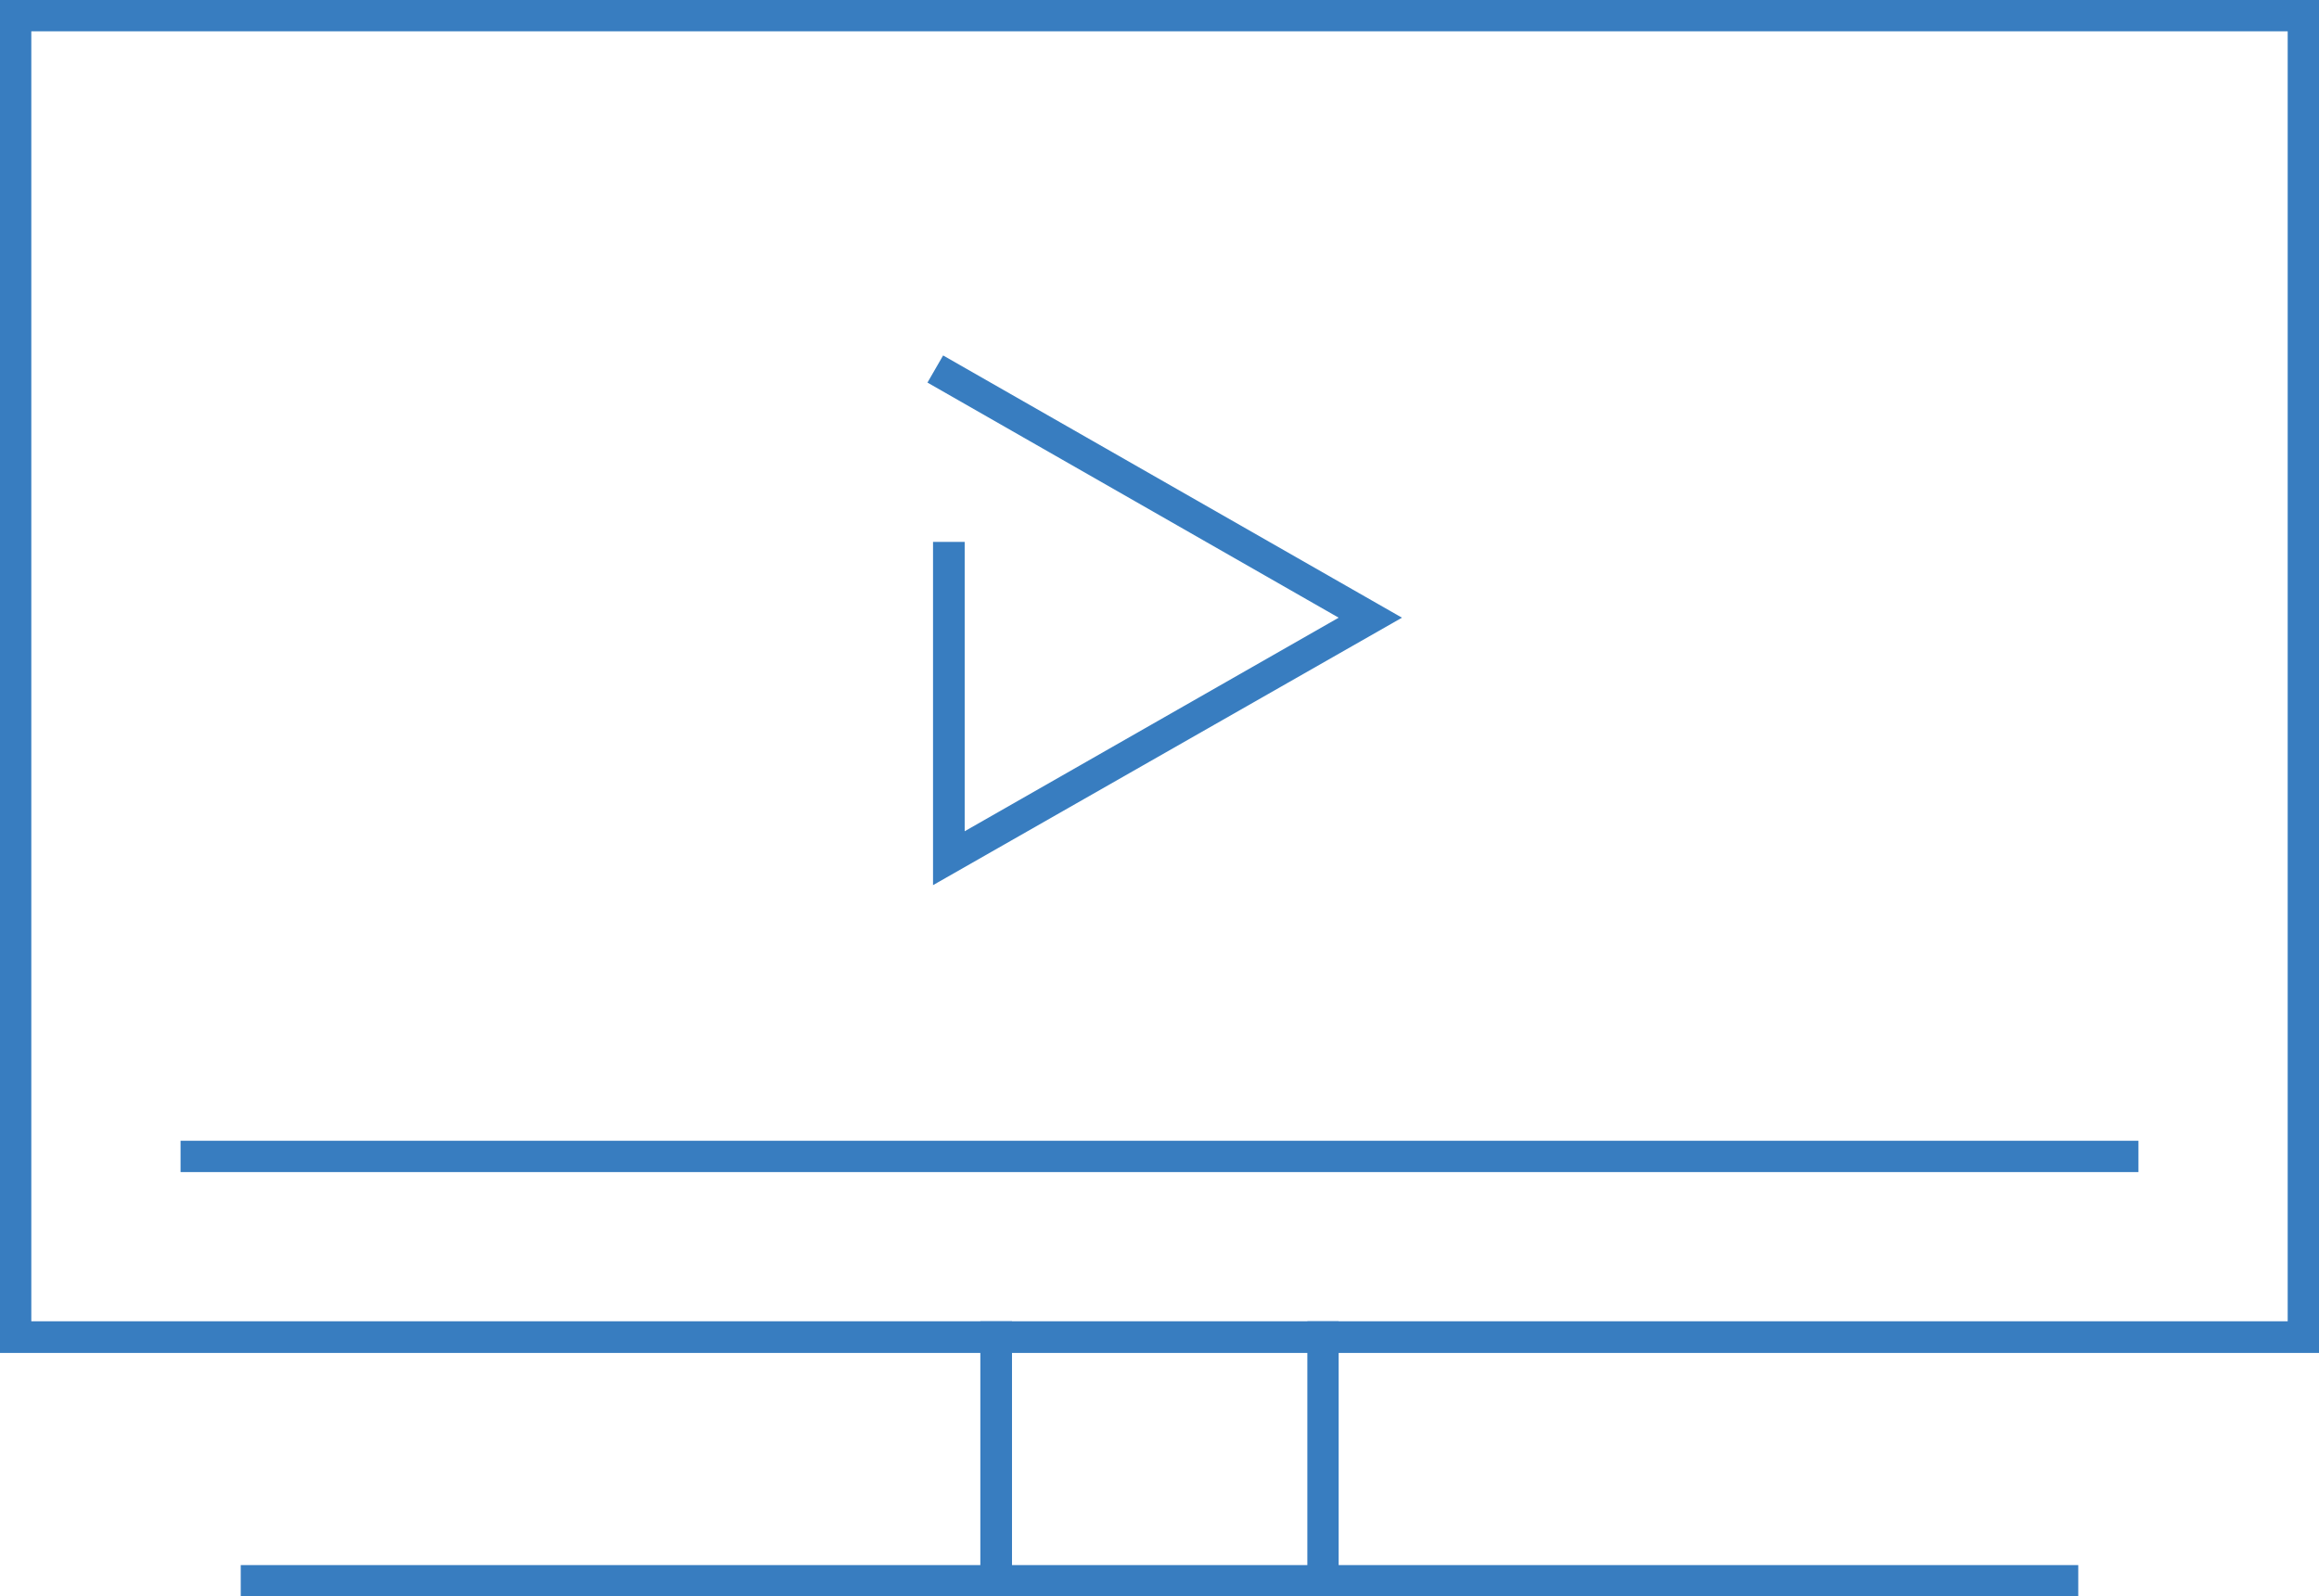 <svg xmlns="http://www.w3.org/2000/svg" viewBox="0 0 66.66 45.9"><defs><style>.cls-1{fill:#387dc0;}</style></defs><title>SVG_MA_BlankTV</title><g id="Layer_2" data-name="Layer 2"><g id="Shuttle"><polyline class="cls-1" points="59.74 45 6.92 45 6.92 45.9 59.74 45.9"/><polyline class="cls-1" points="61.47 32.8 5.19 32.8 5.19 33.7 61.47 33.7"/><polygon class="cls-1" points="66.21 0.45 66.21 0 0 0 0 38.9 66.66 38.9 66.66 0 66.21 0 66.21 0.45 65.76 0.45 65.76 37.99 0.9 37.99 0.9 0.9 66.21 0.9 66.21 0.45 65.76 0.45 66.21 0.45 66.21 0.45"/><polygon class="cls-1" points="26.82 16.03 26.82 25.45 40.3 17.76 27.11 10.22 26.66 11 38.48 17.76 27.73 23.9 27.73 15.58 26.82 15.58 26.82 16.03"/><polyline class="cls-1" points="37.58 37.99 37.58 45.9 38.48 45.9 38.48 37.99"/><polyline class="cls-1" points="28.18 37.99 28.18 45.9 29.09 45.9 29.09 37.99"/></g></g></svg>